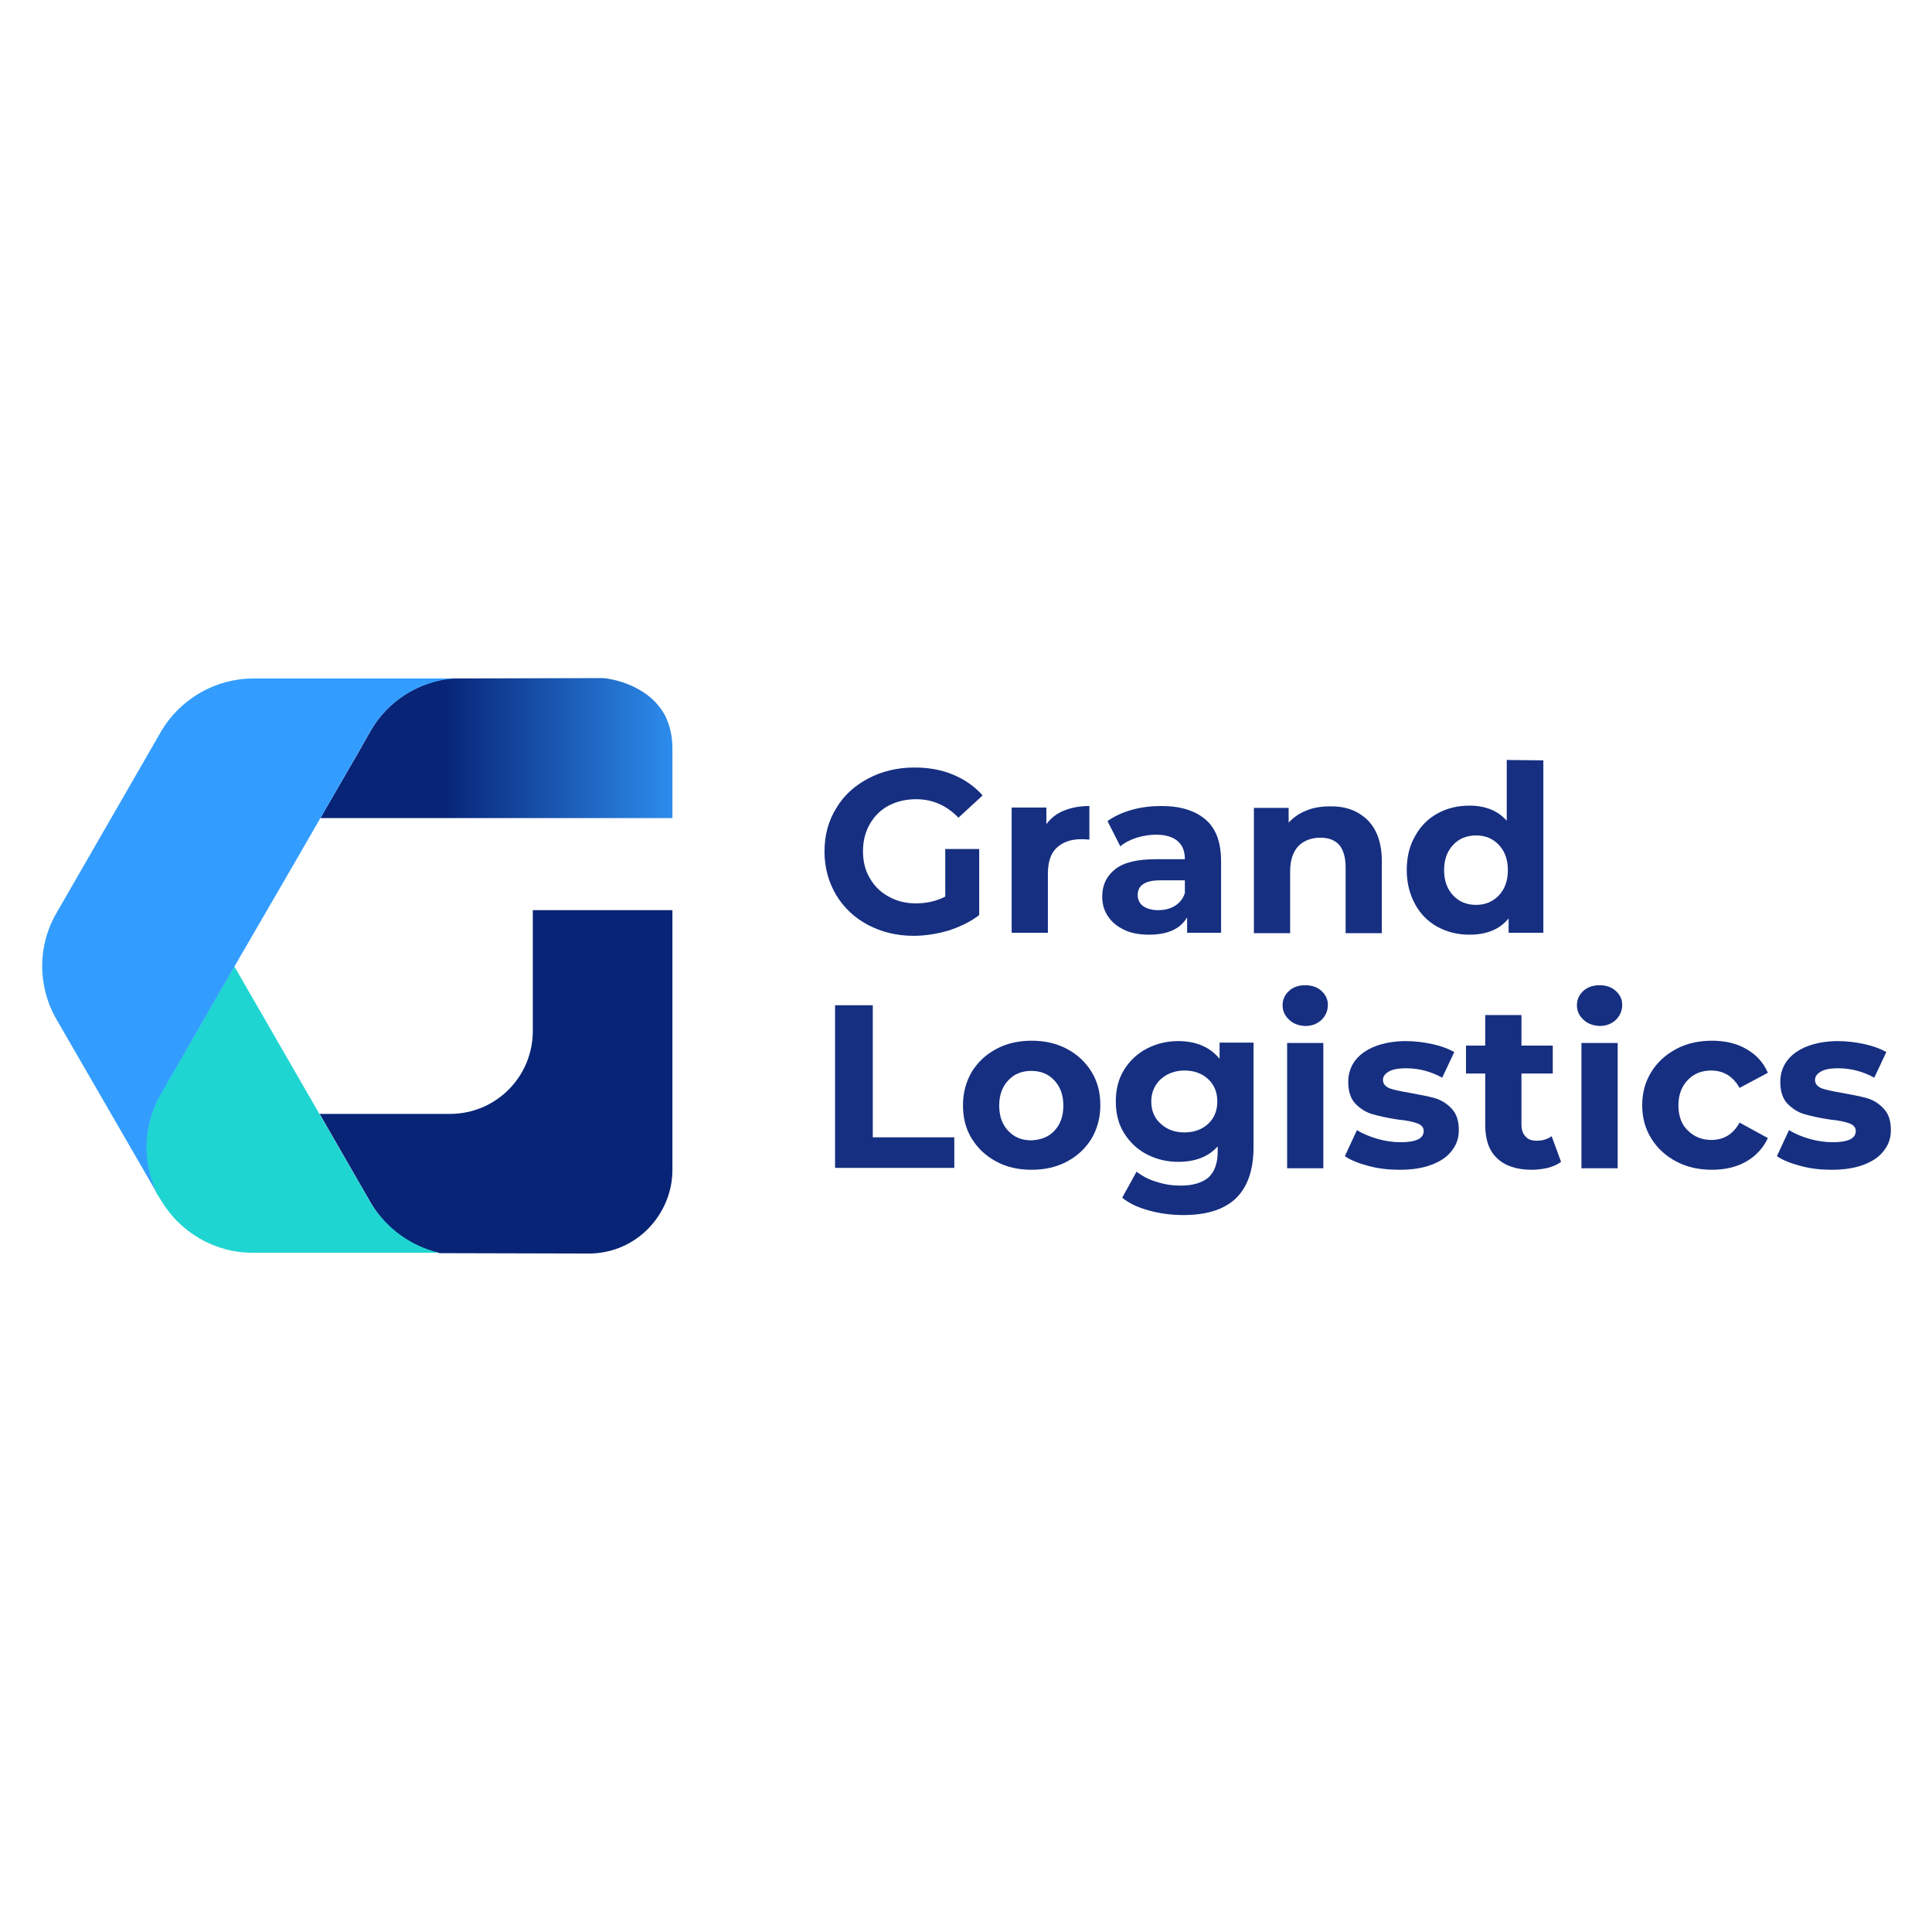 <?xml version="1.0" encoding="utf-8"?>
<!-- Generator: Adobe Illustrator 27.0.0, SVG Export Plug-In . SVG Version: 6.00 Build 0)  -->
<svg version="1.1" id="Слой_1" xmlns="http://www.w3.org/2000/svg" xmlns:xlink="http://www.w3.org/1999/xlink" x="0px" y="0px"
	 viewBox="0 0 512 512" style="enable-background:new 0 0 512 512;" xml:space="preserve">
<style type="text/css">
	.st0{fill:#072477;}
	.st1{fill:#1FD5D2;}
	.st2{fill:url(#SVGID_1_);}
	.st3{fill:#339DFF;}
	.st4{fill:#349DFF;}
	.st5{fill:#162F81;}
</style>
<g>
	<path class="st0" d="M116.5,332.1c-7.4-1.7-14-6.3-18.1-13.1l-3.8-6.6l-9.9-17.2h34.5c12.2,0,22-9.8,22-22v-32h37V310
		c0,6.1-2.5,11.6-6.5,15.7c-4,4-9.5,6.5-15.7,6.5"/>
	<path class="st1" d="M41.6,316.4c-4-8.1-3.9-17.9,0.9-26.4l3.4-5.9l16.2-28l16.2,28.1l16.2,28.1l3.8,6.6
		c4.2,6.8,10.8,11.4,18.1,13.1H67c-10.1,0-19.4-5.4-24.5-14.2L41.6,316.4"/>
	
		<linearGradient id="SVGID_1_" gradientUnits="userSpaceOnUse" x1="117.574" y1="313.703" x2="188.22" y2="313.703" gradientTransform="matrix(1 0 0 -1 0 511.994)">
		<stop  offset="0" style="stop-color:#072477"/>
		<stop  offset="1" style="stop-color:#339DFF"/>
	</linearGradient>
	<path class="st2" d="M178.2,198.3v18.5l0,0H84.9l9.9-17.1l3.4-6c4.6-8,12.6-12.9,21.2-13.9c13.5,0,27-0.1,40.5-0.1
		c1.1,0.1,11.9,1.3,16.5,10.2C177.9,193.1,178.2,196.2,178.2,198.3z"/>
	<path class="st3" d="M120.3,179.8c-9,0.7-17.4,5.7-22.2,14l-3.4,6l-16.2,28.1L62.2,256L46,284.1l-3.4,5.9
		c-4.8,8.4-4.9,18.2-0.9,26.4l-26.7-46.2c-5.1-8.8-5.1-19.6,0-28.3L42.6,194c5.1-8.8,14.5-14.2,24.6-14.2L120.3,179.8L120.3,179.8z"
		/>
	<path class="st4" d="M120.3,179.8L120.3,179.8l-1,0.1C119.7,179.8,120,179.8,120.3,179.8z"/>
	<path class="st4" d="M120.3,179.8L120.3,179.8l-1,0.1C119.7,179.8,120,179.8,120.3,179.8z"/>
	<path class="st5" d="M250.4,225h9.1v17.5c-2.3,1.8-5.1,3.1-8.1,4.1c-3.1,0.9-6.2,1.4-9.3,1.4c-4.5,0-8.5-1-12.1-2.9
		s-6.4-4.6-8.4-7.9c-2-3.4-3.1-7.2-3.1-11.5c0-4.3,1-8.1,3.1-11.5c2-3.4,4.9-6,8.5-7.9c3.6-1.9,7.7-2.9,12.2-2.9
		c3.8,0,7.2,0.6,10.3,1.9c3.1,1.3,5.7,3.1,7.8,5.5l-6.4,5.9c-3.1-3.2-6.8-4.9-11.2-4.9c-2.8,0-5.2,0.6-7.3,1.7
		c-2.1,1.1-3.8,2.8-5,4.9c-1.2,2.1-1.8,4.5-1.8,7.2c0,2.7,0.6,5.1,1.8,7.1c1.2,2.1,2.8,3.7,5,4.9c2.1,1.2,4.5,1.8,7.2,1.8
		c2.9,0,5.5-0.6,7.8-1.8V225z"/>
	<path class="st5" d="M282,214.8c2-0.8,4.2-1.2,6.7-1.2v8.9c-1.1-0.1-1.8-0.1-2.2-0.1c-2.8,0-4.9,0.8-6.5,2.3
		c-1.6,1.5-2.3,3.9-2.3,6.9v15.6h-9.6v-33.2h9.2v4.4C278.5,216.8,280,215.6,282,214.8z"/>
	<path class="st5" d="M319.5,217.2c2.8,2.4,4.1,6.1,4.1,11.1v18.9h-9v-4.1c-1.8,3.1-5.2,4.6-10.1,4.6c-2.5,0-4.8-0.4-6.6-1.3
		c-1.9-0.9-3.3-2.1-4.3-3.6c-1-1.5-1.5-3.2-1.5-5.2c0-3.1,1.2-5.5,3.5-7.3c2.3-1.8,5.9-2.6,10.8-2.6h7.6c0-2.1-0.6-3.7-1.9-4.8
		c-1.3-1.1-3.2-1.7-5.7-1.7c-1.8,0-3.5,0.3-5.2,0.8c-1.7,0.6-3.2,1.3-4.3,2.3l-3.4-6.7c1.8-1.3,4-2.3,6.5-3c2.5-0.7,5.1-1,7.8-1
		C312.8,213.6,316.7,214.8,319.5,217.2z M311.3,240.1c1.3-0.8,2.2-1.9,2.7-3.4v-3.4h-6.6c-3.9,0-5.9,1.3-5.9,3.9
		c0,1.2,0.5,2.2,1.4,2.9c1,0.7,2.3,1.1,4,1.1C308.5,241.2,310,240.9,311.3,240.1z"/>
	<path class="st5" d="M362.4,217.3c2.5,2.5,3.8,6.1,3.8,11v19h-9.6v-17.5c0-2.6-0.6-4.6-1.7-5.9c-1.2-1.3-2.8-1.9-5-1.9
		c-2.4,0-4.4,0.8-5.8,2.2c-1.4,1.5-2.2,3.7-2.2,6.7v16.4h-9.6v-33.2h9.2v3.9c1.3-1.4,2.9-2.5,4.7-3.2c1.9-0.8,4-1.1,6.2-1.1
		C356.5,213.6,359.8,214.8,362.4,217.3z"/>
	<path class="st5" d="M409,201.5v45.7h-9.2v-3.8c-2.4,2.9-5.8,4.3-10.4,4.3c-3.1,0-5.9-0.7-8.5-2.1c-2.5-1.4-4.5-3.4-5.9-6
		c-1.4-2.6-2.2-5.6-2.2-9c0-3.4,0.7-6.4,2.2-9c1.4-2.6,3.4-4.6,5.9-6c2.5-1.4,5.4-2.1,8.5-2.1c4.2,0,7.5,1.3,9.9,4v-16.1L409,201.5
		L409,201.5z M397.2,237.3c1.6-1.7,2.4-3.9,2.4-6.7c0-2.8-0.8-5-2.4-6.7c-1.6-1.7-3.6-2.5-6-2.5c-2.5,0-4.5,0.8-6.1,2.5
		c-1.6,1.7-2.4,3.9-2.4,6.7c0,2.8,0.8,5,2.4,6.7c1.6,1.7,3.6,2.5,6.1,2.5C393.5,239.8,395.6,239,397.2,237.3z"/>
	<path class="st5" d="M221.3,266.4h10v35h21.6v8.1h-31.6V266.4z"/>
	<path class="st5" d="M264,307.8c-2.8-1.5-4.9-3.5-6.5-6.1c-1.6-2.6-2.3-5.5-2.3-8.8c0-3.3,0.8-6.2,2.3-8.8c1.6-2.6,3.7-4.6,6.5-6.1
		c2.8-1.5,5.9-2.2,9.4-2.2c3.5,0,6.6,0.7,9.4,2.2c2.8,1.5,4.9,3.5,6.5,6.1c1.6,2.6,2.3,5.5,2.3,8.8c0,3.3-0.8,6.2-2.3,8.8
		c-1.6,2.6-3.7,4.6-6.5,6.1c-2.8,1.5-5.9,2.2-9.4,2.2C269.9,310,266.7,309.3,264,307.8z M279.4,299.7c1.6-1.7,2.4-3.9,2.4-6.7
		c0-2.8-0.8-5-2.4-6.7c-1.6-1.7-3.6-2.5-6.1-2.5c-2.5,0-4.5,0.8-6.1,2.5c-1.6,1.7-2.4,3.9-2.4,6.7c0,2.8,0.8,5,2.4,6.7
		c1.6,1.7,3.6,2.5,6.1,2.5C275.8,302.1,277.9,301.3,279.4,299.7z"/>
	<path class="st5" d="M332.2,276.4V304c0,6.1-1.6,10.6-4.7,13.6c-3.2,3-7.8,4.4-13.9,4.4c-3.2,0-6.2-0.4-9.1-1.2
		c-2.9-0.8-5.3-1.9-7.1-3.4l3.8-6.9c1.4,1.1,3.2,2.1,5.3,2.7c2.1,0.7,4.3,1,6.4,1c3.3,0,5.8-0.8,7.4-2.2c1.6-1.5,2.4-3.8,2.4-6.8
		v-1.4c-2.5,2.8-6,4.1-10.5,4.1c-3,0-5.8-0.7-8.3-2c-2.5-1.3-4.5-3.2-6-5.6c-1.5-2.4-2.2-5.2-2.2-8.4c0-3.2,0.7-6,2.2-8.4
		c1.5-2.4,3.5-4.3,6-5.6c2.5-1.3,5.3-2,8.3-2c4.8,0,8.5,1.6,11,4.7v-4.3H332.2z M320.2,297.8c1.6-1.5,2.4-3.5,2.4-5.9
		c0-2.4-0.8-4.4-2.4-5.9c-1.6-1.5-3.7-2.3-6.3-2.3c-2.5,0-4.6,0.8-6.3,2.3c-1.6,1.5-2.5,3.5-2.5,5.9c0,2.4,0.8,4.4,2.5,5.9
		c1.6,1.5,3.7,2.3,6.3,2.3C316.5,300.1,318.6,299.3,320.2,297.8z"/>
	<path class="st5" d="M341.6,270.2c-1.1-1-1.7-2.3-1.7-3.8c0-1.5,0.6-2.8,1.7-3.8c1.1-1,2.5-1.5,4.3-1.5c1.8,0,3.2,0.5,4.3,1.5
		c1.1,1,1.7,2.2,1.7,3.7c0,1.6-0.6,2.9-1.7,4c-1.1,1-2.5,1.6-4.3,1.6C344.1,271.8,342.7,271.3,341.6,270.2z M341.1,276.4h9.6v33.2
		h-9.6V276.4z"/>
	<path class="st5" d="M362.7,309c-2.6-0.7-4.7-1.5-6.3-2.6l3.2-6.9c1.5,0.9,3.3,1.7,5.4,2.3c2.1,0.6,4.1,0.9,6.2,0.9
		c4.1,0,6.1-1,6.1-3c0-0.9-0.6-1.6-1.7-2c-1.1-0.4-2.8-0.8-5.1-1c-2.7-0.4-4.9-0.9-6.7-1.4c-1.8-0.5-3.3-1.5-4.6-2.8
		c-1.3-1.4-1.9-3.3-1.9-5.8c0-2.1,0.6-4,1.8-5.6c1.2-1.6,3-2.9,5.3-3.8c2.3-0.9,5.1-1.4,8.2-1.4c2.3,0,4.7,0.3,7,0.8
		c2.3,0.5,4.2,1.2,5.8,2.1l-3.2,6.8c-2.9-1.6-6.1-2.5-9.6-2.5c-2.1,0-3.6,0.3-4.6,0.9c-1,0.6-1.5,1.3-1.5,2.2c0,1,0.6,1.7,1.7,2.2
		c1.1,0.4,2.9,0.8,5.3,1.2c2.7,0.5,4.9,0.9,6.7,1.4c1.7,0.5,3.2,1.4,4.5,2.8c1.3,1.4,1.9,3.2,1.9,5.7c0,2.1-0.6,3.9-1.9,5.5
		c-1.2,1.6-3,2.8-5.4,3.7c-2.4,0.9-5.2,1.3-8.4,1.3C368,310,365.3,309.7,362.7,309z"/>
	<path class="st5" d="M413.7,307.9c-0.9,0.7-2.1,1.2-3.5,1.6c-1.4,0.3-2.8,0.5-4.3,0.5c-3.9,0-7-1-9.1-3c-2.2-2-3.2-5-3.2-8.9v-13.6
		h-5.1v-7.4h5.1v-8.1h9.6v8.1h8.3v7.4h-8.3V298c0,1.4,0.4,2.5,1.1,3.2c0.7,0.8,1.7,1.1,3,1.1c1.5,0,2.8-0.4,3.9-1.2L413.7,307.9z"/>
	<path class="st5" d="M419.6,270.2c-1.1-1-1.7-2.3-1.7-3.8c0-1.5,0.6-2.8,1.7-3.8c1.1-1,2.5-1.5,4.3-1.5c1.8,0,3.2,0.5,4.3,1.5
		c1.1,1,1.7,2.2,1.7,3.7c0,1.6-0.6,2.9-1.7,4c-1.1,1-2.5,1.6-4.3,1.6C422.2,271.8,420.7,271.3,419.6,270.2z M419.1,276.4h9.6v33.2
		h-9.6V276.4z"/>
	<path class="st5" d="M444.2,307.8c-2.8-1.5-5-3.5-6.6-6.1c-1.6-2.6-2.4-5.5-2.4-8.8c0-3.3,0.8-6.2,2.4-8.8c1.6-2.6,3.8-4.6,6.6-6.1
		c2.8-1.5,6-2.2,9.5-2.2c3.5,0,6.5,0.7,9.1,2.2c2.6,1.5,4.5,3.5,5.7,6.3l-7.5,4c-1.7-3-4.2-4.6-7.5-4.6c-2.5,0-4.6,0.8-6.2,2.5
		c-1.6,1.6-2.5,3.9-2.5,6.7c0,2.8,0.8,5.1,2.5,6.7c1.6,1.6,3.7,2.5,6.2,2.5c3.3,0,5.8-1.5,7.5-4.6l7.5,4.1c-1.2,2.6-3.1,4.7-5.7,6.2
		c-2.6,1.5-5.7,2.2-9.1,2.2C450.2,310,447,309.3,444.2,307.8z"/>
	<path class="st5" d="M477.2,309c-2.6-0.7-4.7-1.5-6.3-2.6l3.2-6.9c1.5,0.9,3.3,1.7,5.4,2.3c2.1,0.6,4.1,0.9,6.2,0.9
		c4.1,0,6.1-1,6.1-3c0-0.9-0.6-1.6-1.7-2c-1.1-0.4-2.8-0.8-5.1-1c-2.7-0.4-4.9-0.9-6.7-1.4c-1.8-0.5-3.3-1.5-4.6-2.8
		c-1.3-1.4-1.9-3.3-1.9-5.8c0-2.1,0.6-4,1.8-5.6c1.2-1.6,3-2.9,5.3-3.8c2.3-0.9,5.1-1.4,8.2-1.4c2.3,0,4.7,0.3,7,0.8
		c2.3,0.5,4.2,1.2,5.8,2.1l-3.2,6.8c-2.9-1.6-6.1-2.5-9.6-2.5c-2.1,0-3.6,0.3-4.6,0.9c-1,0.6-1.5,1.3-1.5,2.2c0,1,0.6,1.7,1.7,2.2
		c1.1,0.4,2.9,0.8,5.3,1.2c2.7,0.5,4.9,0.9,6.7,1.4c1.7,0.5,3.2,1.4,4.5,2.8c1.3,1.4,1.9,3.2,1.9,5.7c0,2.1-0.6,3.9-1.9,5.5
		c-1.2,1.6-3,2.8-5.4,3.7c-2.4,0.9-5.2,1.3-8.4,1.3C482.5,310,479.8,309.7,477.2,309z"/>
</g>
</svg>
